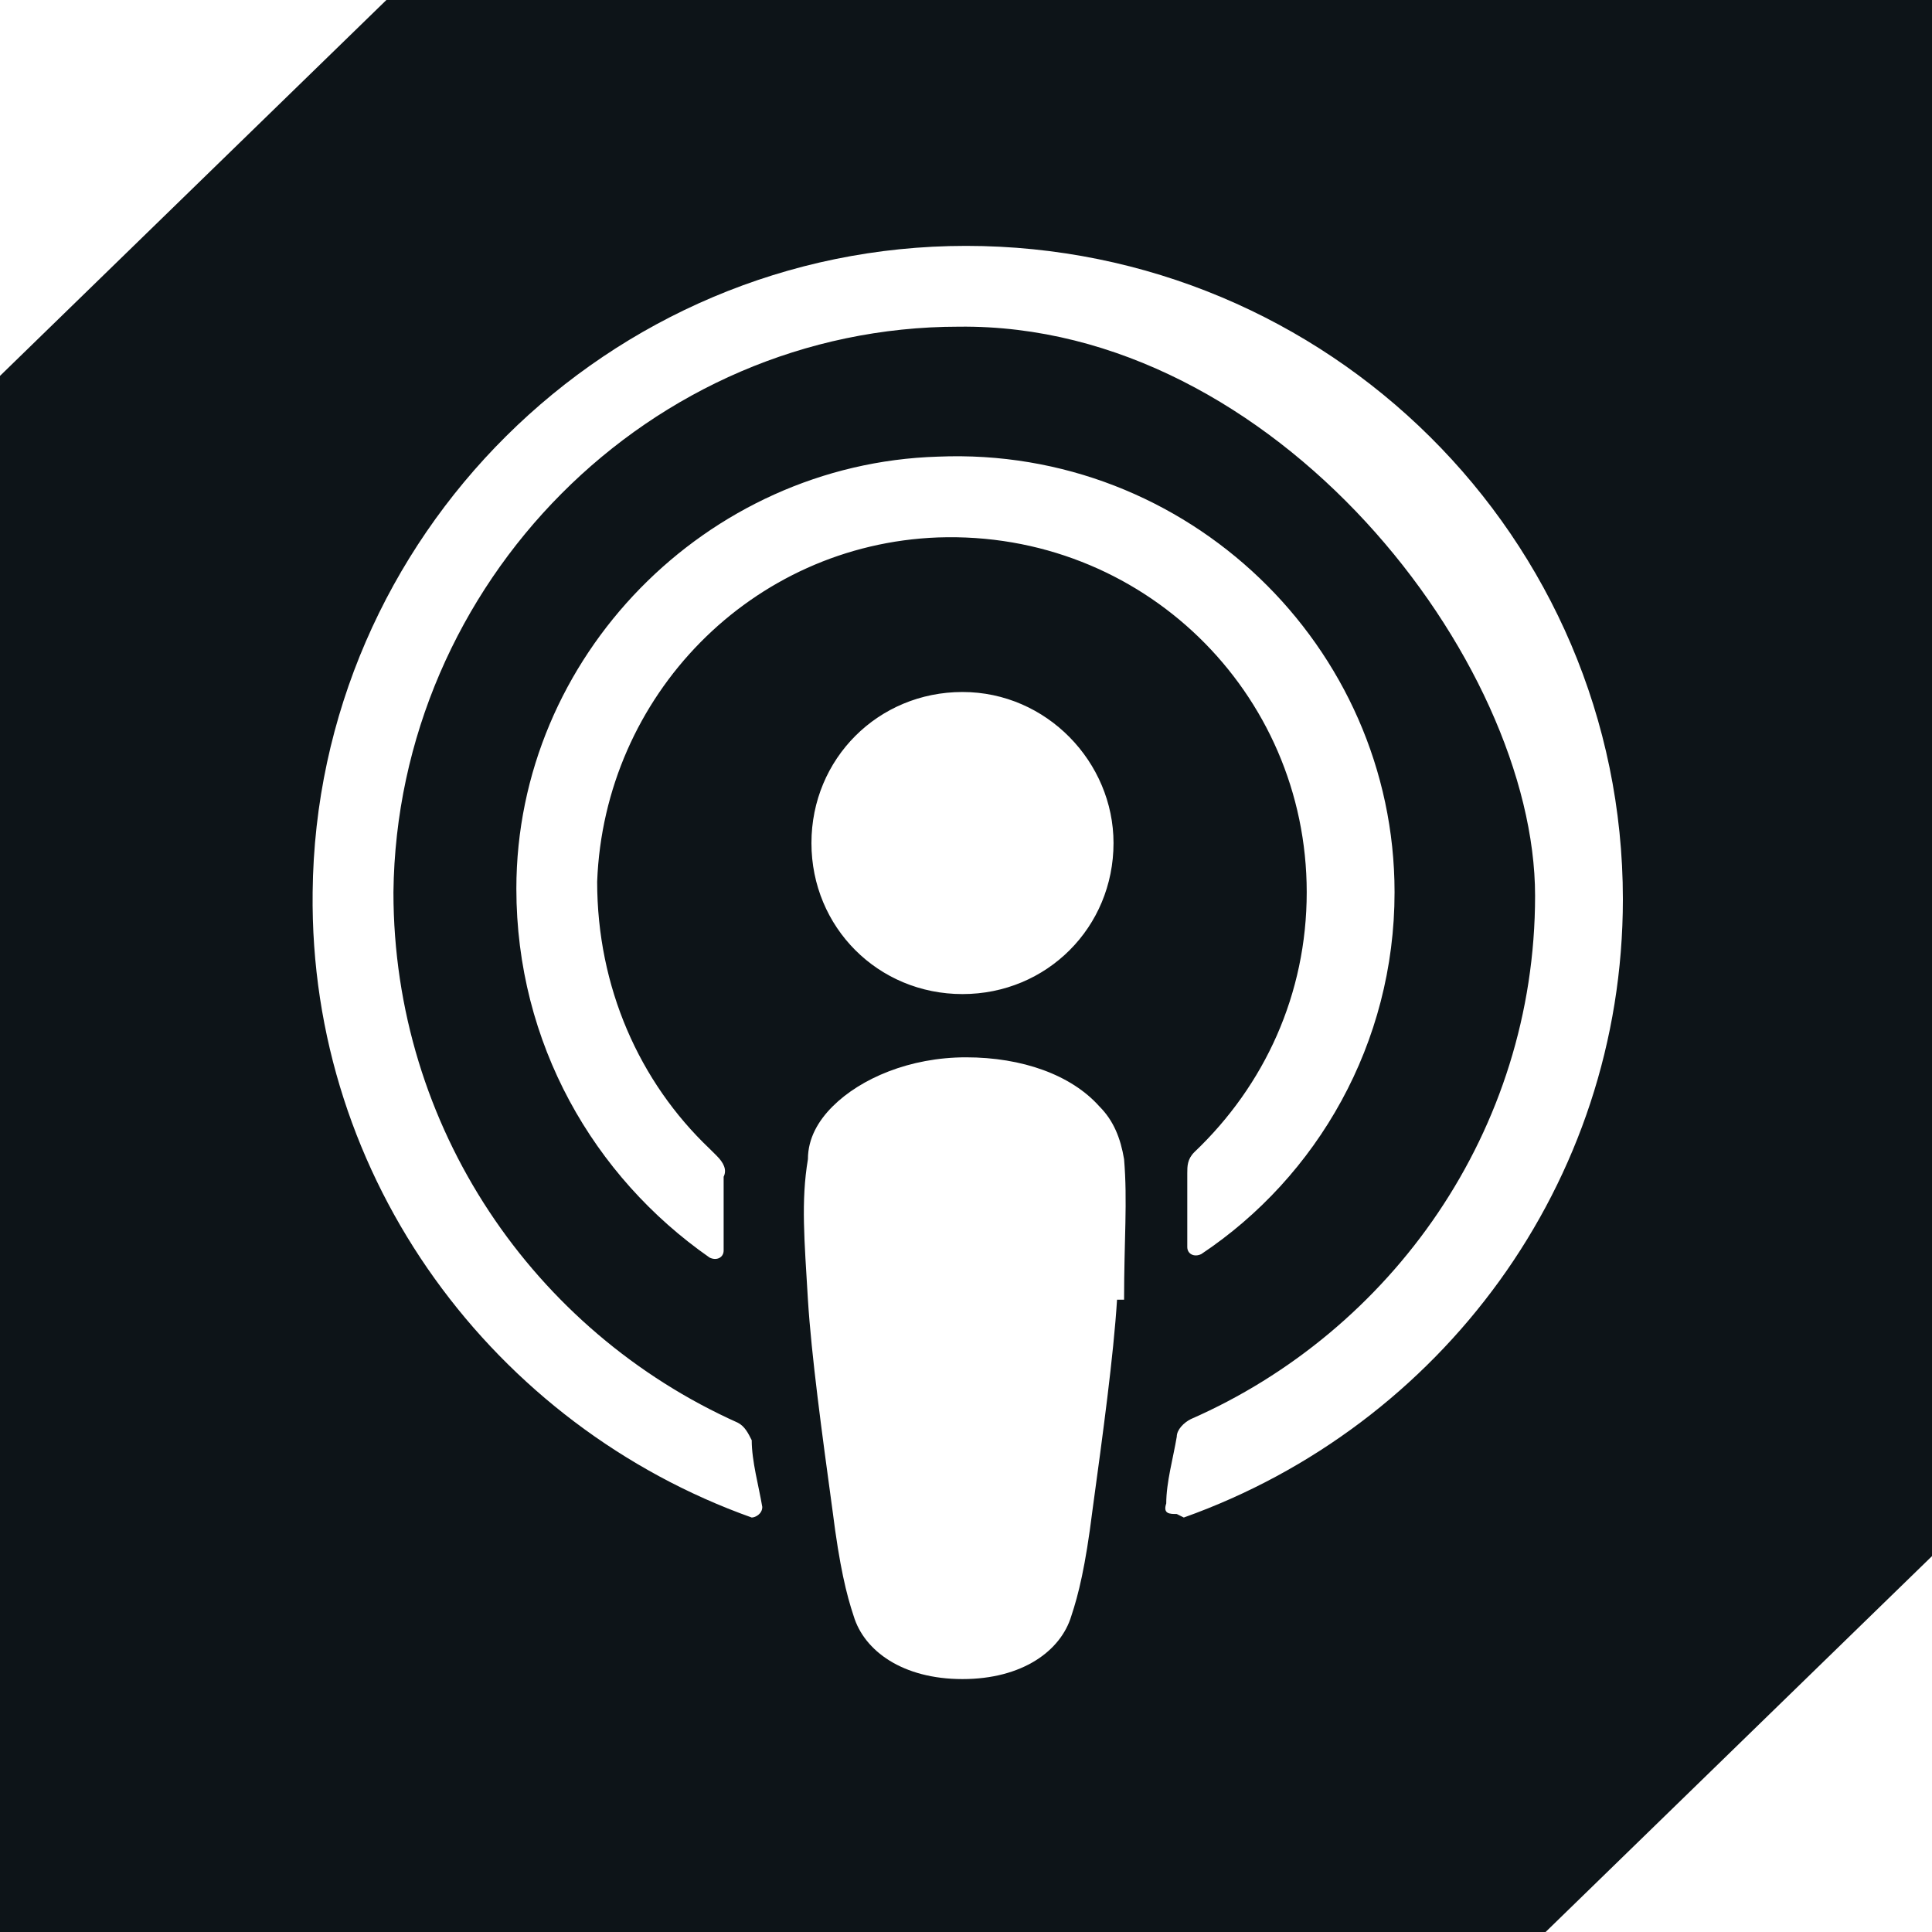 <?xml version="1.0" encoding="UTF-8"?>
<svg xmlns="http://www.w3.org/2000/svg" width="45" height="45" viewBox="0 0 45 45" fill="none">
  <g clip-path="url(#clip0_307_6512)">
    <path d="M9 0L0 8.755V45H36L45 36.245V0H9ZM26.018 30.273C25.936 31.582 25.691 33.382 25.445 35.182C25.282 36.491 25.118 37.145 24.954 37.636C24.709 38.455 23.809 39.109 22.418 39.109C21.027 39.109 20.127 38.455 19.882 37.636C19.718 37.145 19.555 36.491 19.391 35.182C19.145 33.382 18.9 31.582 18.818 30.273C18.736 28.882 18.654 27.982 18.818 27C18.818 26.509 19.064 26.1 19.391 25.773C20.046 25.118 21.191 24.627 22.5 24.627C23.809 24.627 24.954 25.036 25.609 25.773C25.936 26.1 26.1 26.509 26.182 27C26.264 27.982 26.182 28.882 26.182 30.273H26.018ZM16.691 26.918C16.855 27.082 16.936 27.245 16.855 27.409C16.855 27.982 16.855 28.555 16.855 29.127C16.855 29.291 16.691 29.373 16.527 29.291C13.827 27.409 12.027 24.3 12.027 20.7C12.027 15.3 16.445 10.8 21.846 10.636C27.654 10.391 32.482 15.055 32.482 20.782C32.482 24.3 30.682 27.409 27.982 29.209C27.818 29.291 27.654 29.209 27.654 29.046C27.654 28.391 27.654 27.9 27.654 27.327C27.654 27.164 27.654 27 27.818 26.836C29.454 25.282 30.436 23.154 30.436 20.782C30.436 16.118 26.591 12.354 21.846 12.518C17.509 12.682 14.073 16.2 13.909 20.536C13.909 22.991 14.891 25.2 16.527 26.755L16.691 26.918ZM25.936 19.636C25.936 21.6 24.382 23.154 22.418 23.154C20.454 23.154 18.9 21.6 18.9 19.636C18.9 17.673 20.454 16.118 22.418 16.118C24.382 16.118 25.936 17.755 25.936 19.636ZM27.409 35.264C27.245 35.264 27.082 35.264 27.164 35.018C27.164 34.527 27.327 33.955 27.409 33.464C27.409 33.3 27.573 33.136 27.736 33.054C32.4 31.009 35.755 26.346 35.755 20.864C35.755 15.382 29.7 7.527 22.336 7.609C15.136 7.609 9.245 13.582 9.164 20.782C9.164 26.264 12.436 31.009 17.182 33.136C17.346 33.218 17.427 33.382 17.509 33.545C17.509 34.036 17.673 34.609 17.755 35.1C17.755 35.264 17.591 35.346 17.509 35.346C11.536 33.218 7.2 27.491 7.282 20.782C7.364 12.518 14.155 5.727 22.5 5.727C30.927 5.727 37.8 12.518 37.8 20.945C37.8 27.573 33.545 33.218 27.573 35.346L27.409 35.264Z" fill="#0D1418"></path>
  </g>
  <defs>
    <clipPath id="clip0_307_6512">
      <rect width="45" height="45" fill="white"></rect>
    </clipPath>
  </defs>
</svg>

